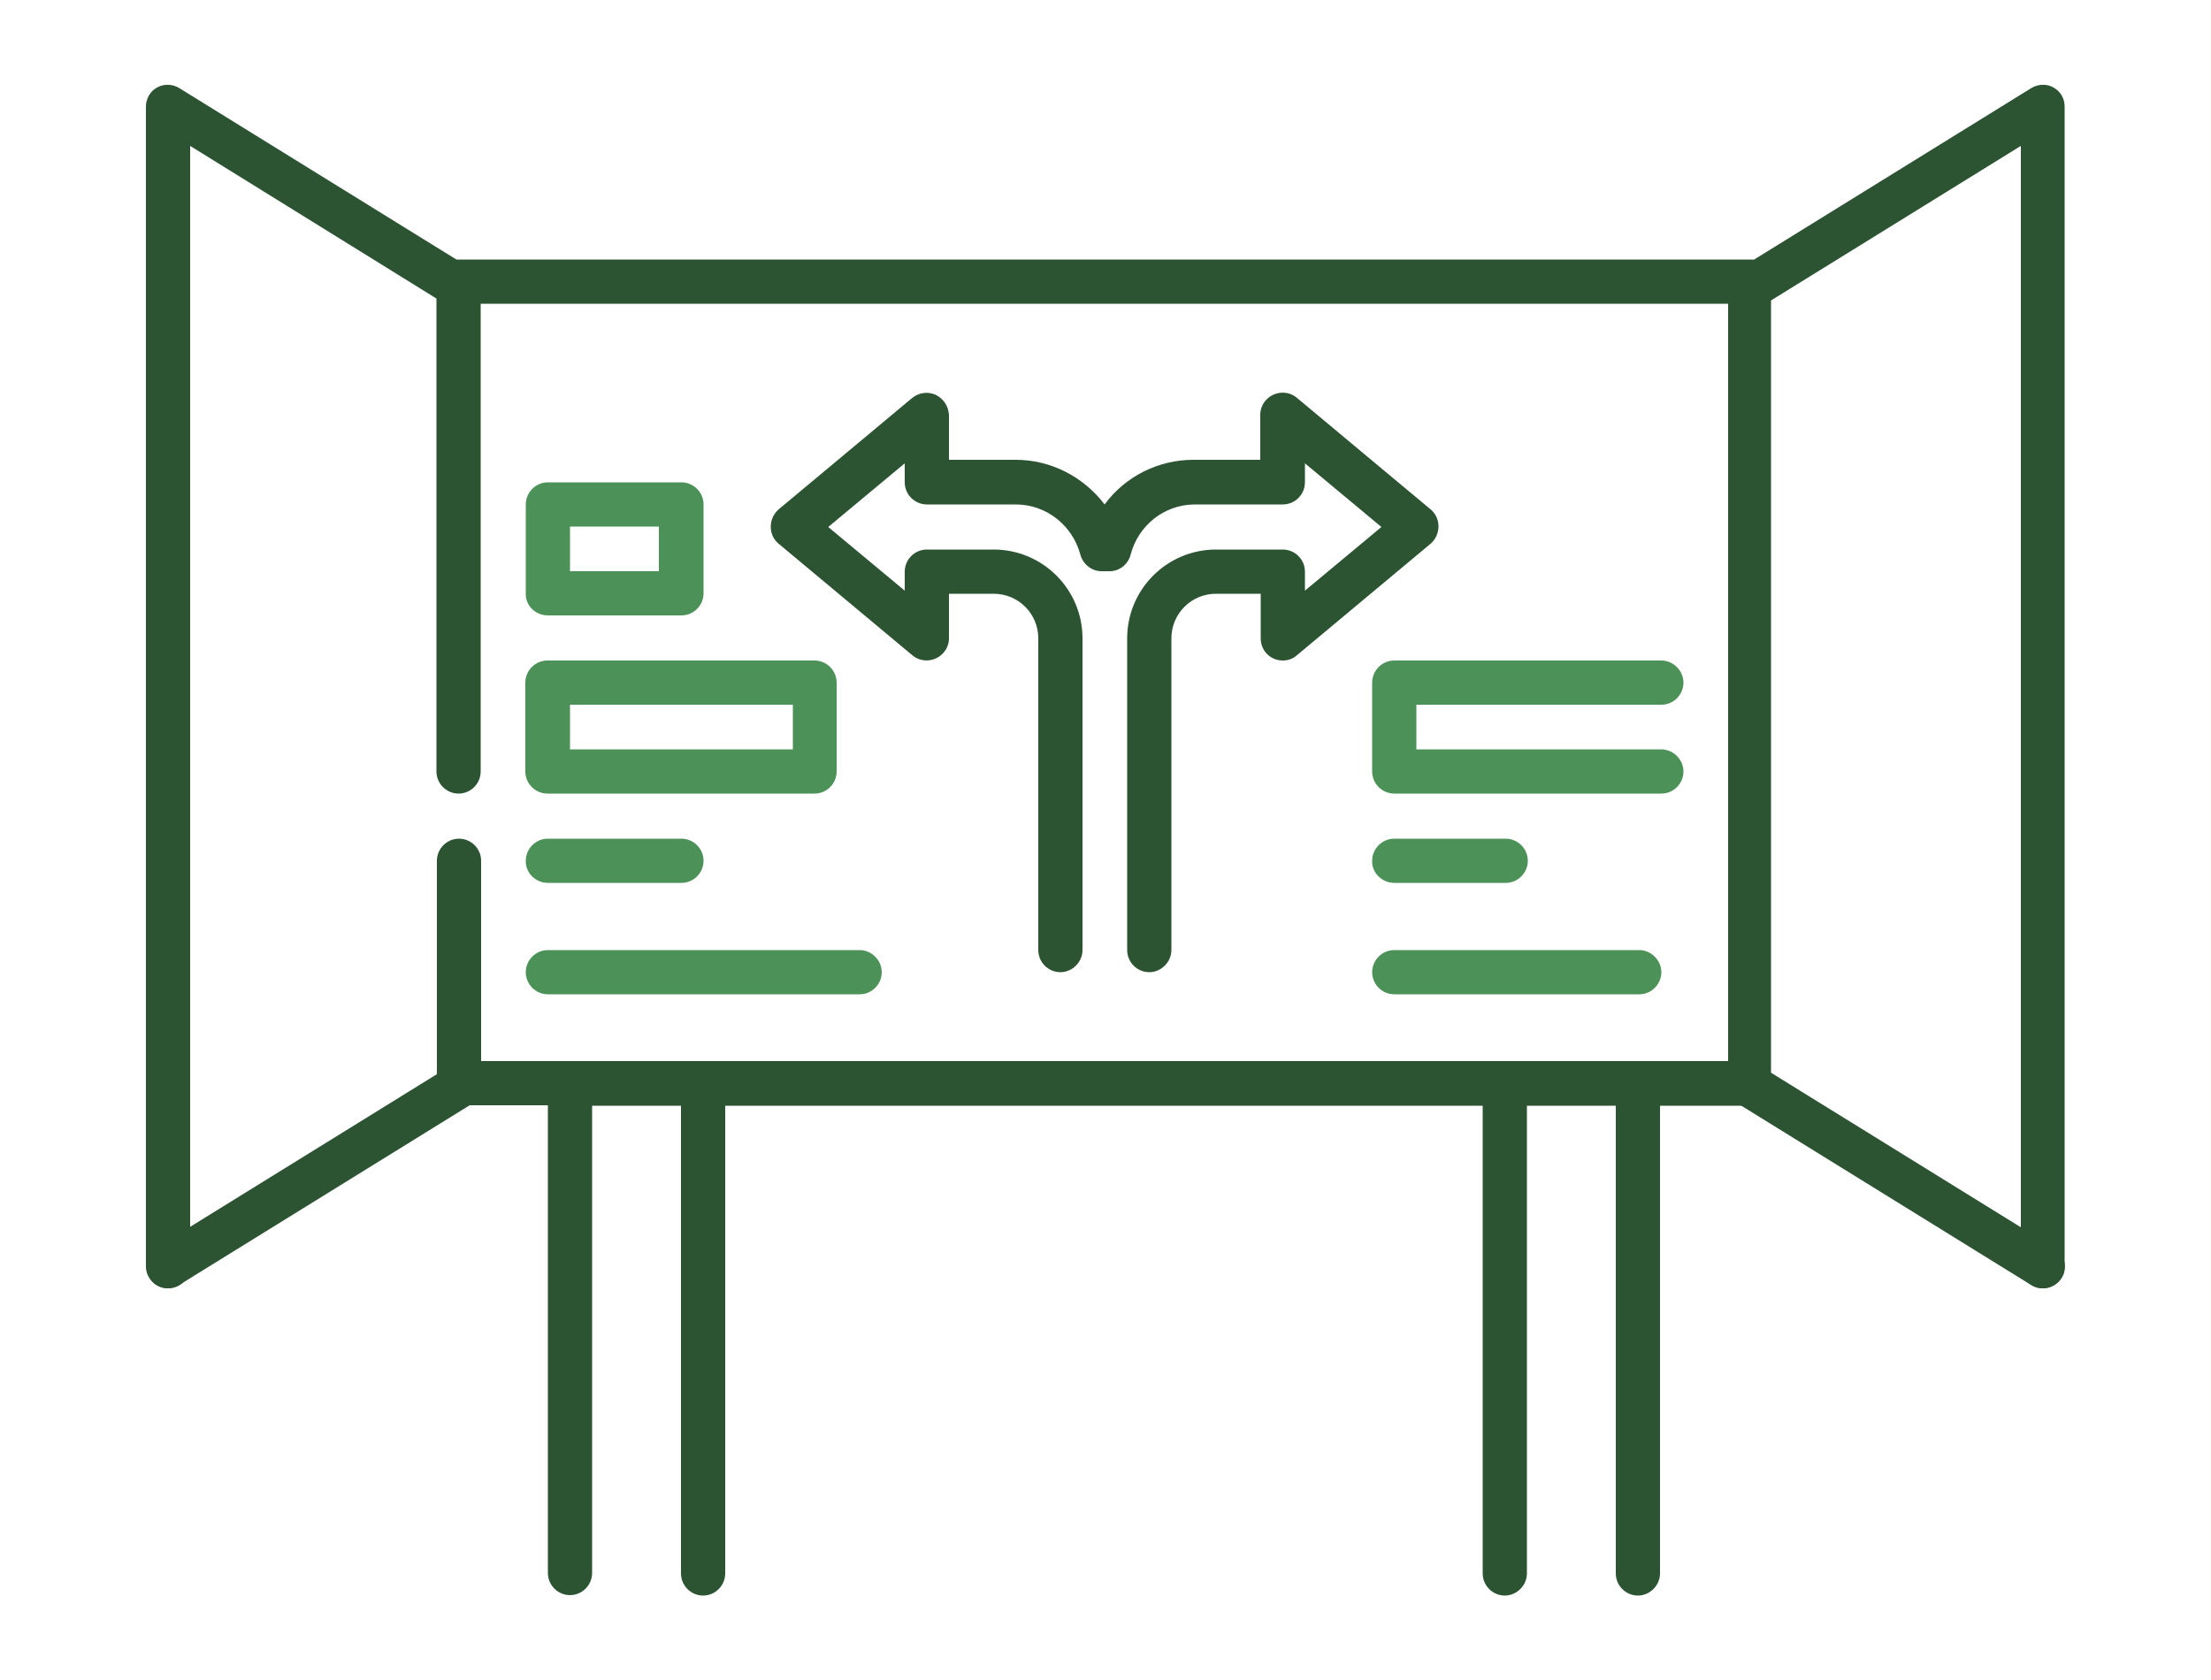 <?xml version="1.0" encoding="UTF-8"?> <!-- Generator: Adobe Illustrator 24.2.3, SVG Export Plug-In . SVG Version: 6.00 Build 0) --> <svg xmlns="http://www.w3.org/2000/svg" xmlns:xlink="http://www.w3.org/1999/xlink" version="1.1" id="Layer_4" x="0px" y="0px" viewBox="0 0 500 380" style="enable-background:new 0 0 500 380;" xml:space="preserve"> <style type="text/css"> .st0{fill:#2C5433;} .st1{fill:#4C9258;} .st2{fill:none;stroke:#2C5433;stroke-width:6;stroke-linecap:round;stroke-linejoin:round;stroke-miterlimit:10;} </style> <path class="st0" d="M395.9,58.7H103.7c-2.8,0-5,2.3-5,5v110.8c0,2.8,2.3,5,5,5c2.8,0,5-2.3,5-5V68.7h282.1V240H108.8v-45.3 c0-2.8-2.3-5-5-5c-2.8,0-5,2.3-5,5V245c0,2.8,2.3,5,5,5h20.1v105.8c0,2.8,2.3,5,5,5c2.8,0,5-2.3,5-5V250.1h20.1v105.8 c0,2.8,2.3,5,5,5c2.8,0,5-2.3,5-5V250.1h171.3v105.8c0,2.8,2.3,5,5,5s5-2.3,5-5V250.1h20.1v105.8c0,2.8,2.3,5,5,5s5-2.3,5-5V250.1 h20.1c2.8,0,5-2.3,5-5V63.7C400.9,60.9,398.7,58.7,395.9,58.7z"></path> <path class="st0" d="M211.6,89.3c-1.8-0.8-3.8-0.5-5.3,0.7l-30.2,25.2c-2.1,1.8-2.4,5-0.7,7.1c0.2,0.2,0.4,0.5,0.7,0.7l30.2,25.2 c2.1,1.8,5.3,1.5,7.1-0.6c0.8-0.9,1.2-2.1,1.2-3.2v-10.1h10.1c5.6,0,10.1,4.5,10.1,10.1v70.5c0,2.8,2.3,5,5,5s5-2.3,5-5v-70.5 c0-11.1-9-20.1-20.1-20.1h-15.1c-2.8,0-5,2.3-5,5v4.3l-17.3-14.4l17.3-14.4v4.3c0,2.8,2.3,5,5,5h20.1c6.9,0,12.8,4.7,14.6,11.3 c0.6,2.3,2.7,3.9,5,3.8h1.4c2.4,0.1,4.4-1.5,5-3.8c1.7-6.5,7.5-11.2,14.3-11.3h20.1c2.8,0,5-2.3,5-5v-4.3l17.3,14.4l-17.3,14.4v-4.3 c0-2.8-2.3-5-5-5H275c-11.1,0-20.1,9-20.1,20.1v70.5c0,2.8,2.3,5,5,5s5-2.3,5-5v-70.5c0-5.6,4.5-10.1,10.1-10.1h10.1v10.1 c0,2.8,2.2,5,5,5c1.2,0,2.3-0.4,3.2-1.2l30.2-25.2c2.1-1.8,2.4-5,0.7-7.1c-0.2-0.2-0.4-0.5-0.7-0.7L293.3,90 c-2.1-1.8-5.3-1.5-7.1,0.6c-0.8,0.9-1.2,2.1-1.2,3.2V104h-15.1c-7.9,0-15.4,3.7-20.1,10.1c-4.8-6.3-12.2-10.1-20.1-10.1h-15.1V93.9 C214.5,91.9,213.4,90.2,211.6,89.3z"></path> <path class="st1" d="M375.7,159.4c2.8,0,5-2.3,5-5s-2.3-5-5-5h-60.4c-2.8,0-5,2.3-5,5v20.1c0,2.8,2.3,5,5,5h60.4c2.8,0,5-2.3,5-5 s-2.3-5-5-5h-55.4v-10.1H375.7z"></path> <path class="st1" d="M315.3,199.7h25.2c2.8,0,5-2.3,5-5c0-2.8-2.3-5-5-5h-25.2c-2.8,0-5,2.3-5,5 C310.2,197.4,312.5,199.7,315.3,199.7z"></path> <path class="st1" d="M315.3,224.9h55.4c2.8,0,5-2.3,5-5s-2.3-5-5-5h-55.4c-2.8,0-5,2.3-5,5S312.5,224.9,315.3,224.9z"></path> <path class="st1" d="M123.9,139.2h30.2c2.8,0,5-2.3,5-5v-20.1c0-2.8-2.3-5-5-5h-30.2c-2.8,0-5,2.3-5,5v20.1 C118.8,137,121.1,139.2,123.9,139.2z M128.9,119.1h20.1v10.1h-20.1V119.1z"></path> <path class="st1" d="M118.8,174.5c0,2.8,2.3,5,5,5h60.4c2.8,0,5-2.3,5-5v-20.1c0-2.8-2.3-5-5-5h-60.4c-2.8,0-5,2.3-5,5V174.5z M128.9,159.4h50.4v10.1h-50.4V159.4z"></path> <path class="st1" d="M123.9,199.7h30.2c2.8,0,5-2.3,5-5c0-2.8-2.3-5-5-5h-30.2c-2.8,0-5,2.3-5,5 C118.8,197.4,121.1,199.7,123.9,199.7z"></path> <path class="st1" d="M123.9,224.9h70.5c2.8,0,5-2.3,5-5s-2.3-5-5-5h-70.5c-2.8,0-5,2.3-5,5S121.1,224.9,123.9,224.9z"></path> <path class="st2" d="M406.1,227.2"></path> <path class="st0" d="M462,291.4c-2.7,0-5-2.2-5-5V33l-58.5,36.2c-2.3,1.4-5.4,0.7-6.8-1.6c-1.4-2.3-0.7-5.4,1.6-6.8l66.1-40.9 c1.5-0.9,3.5-1,5-0.1c1.6,0.9,2.5,2.5,2.5,4.3v262.3C466.9,289.2,464.7,291.4,462,291.4z"></path> <path class="st0" d="M462,291.4c-0.9,0-1.8-0.2-2.6-0.7l-66.1-40.9c-2.3-1.4-3.1-4.5-1.6-6.8c1.4-2.3,4.5-3.1,6.8-1.6l66.1,40.9 c2.3,1.4,3.1,4.5,1.6,6.8C465.3,290.5,463.6,291.4,462,291.4z"></path> <path class="st0" d="M38,291.4c-2.7,0-5-2.2-5-5V24.1c0-1.8,1-3.5,2.5-4.3c1.6-0.9,3.5-0.8,5,0.1l66.1,40.9c2.3,1.4,3.1,4.5,1.6,6.8 c-1.4,2.3-4.5,3.1-6.8,1.6L43,33v253.4C43,289.2,40.8,291.4,38,291.4z"></path> <path class="st0" d="M38,291.4c-1.7,0-3.3-0.8-4.2-2.4c-1.4-2.3-0.7-5.4,1.6-6.8l66.1-40.9c2.3-1.4,5.4-0.7,6.8,1.6 c1.4,2.3,0.7,5.4-1.6,6.8l-66.1,40.9C39.8,291.1,38.9,291.4,38,291.4z"></path> </svg> 